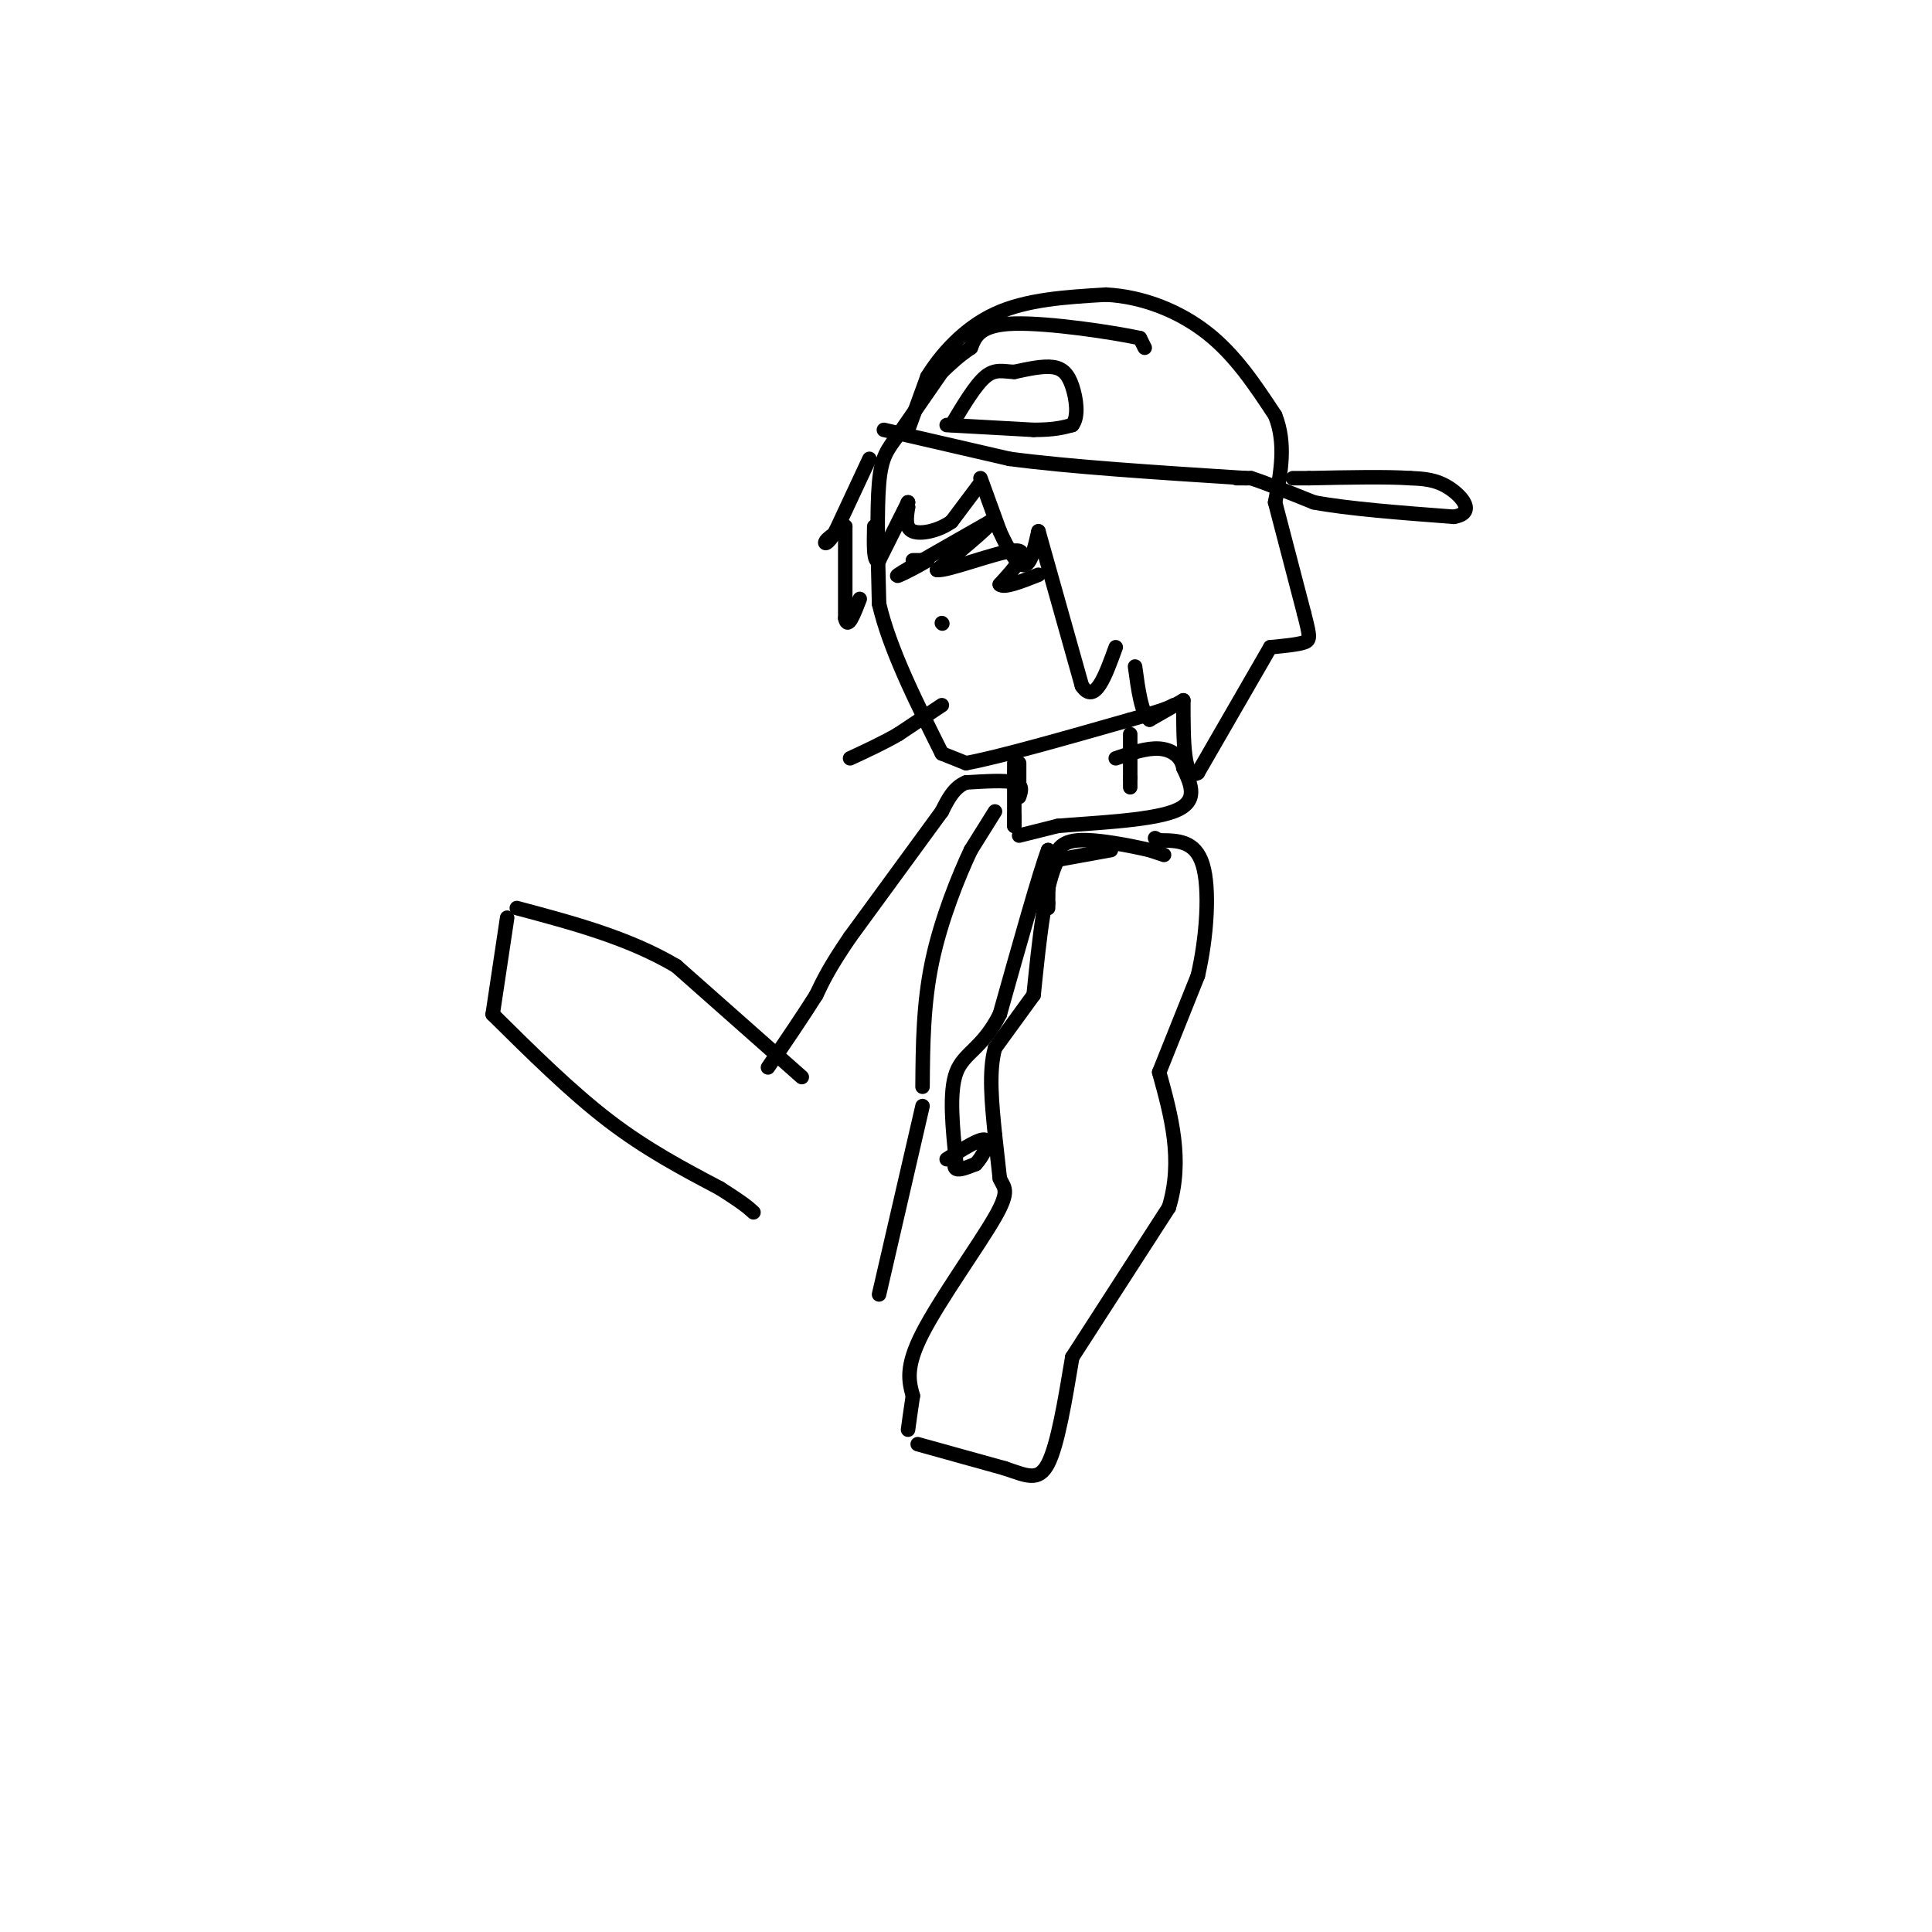 <svg viewBox='0 0 400 400' version='1.1' xmlns='http://www.w3.org/2000/svg' xmlns:xlink='http://www.w3.org/1999/xlink'><g fill='none' stroke='rgb(0,0,0)' stroke-width='3' stroke-linecap='round' stroke-linejoin='round'><path d='M237,72c0.000,0.000 -1.000,-2.000 -1,-2'/><path d='M236,70c-5.533,-1.200 -18.867,-3.200 -26,-3c-7.133,0.200 -8.067,2.600 -9,5'/><path d='M201,72c-2.500,1.667 -4.250,3.333 -6,5'/><path d='M195,77c0.000,0.000 -9.000,13.000 -9,13'/><path d='M186,90c-2.289,3.133 -3.511,4.467 -4,10c-0.489,5.533 -0.244,15.267 0,25'/><path d='M182,125c2.167,9.333 7.583,20.167 13,31'/><path d='M195,156c0.000,0.000 5.000,2.000 5,2'/><path d='M200,158c6.500,-1.167 20.250,-5.083 34,-9'/><path d='M234,149c7.167,-2.000 8.083,-2.500 9,-3'/><path d='M183,89c0.000,0.000 26.000,6.000 26,6'/><path d='M209,95c12.500,1.667 30.750,2.833 49,4'/><path d='M188,89c0.000,0.000 4.000,-11.000 4,-11'/><path d='M192,78c2.711,-4.422 7.489,-9.978 14,-13c6.511,-3.022 14.756,-3.511 23,-4'/><path d='M229,61c7.622,0.400 15.178,3.400 21,8c5.822,4.600 9.911,10.800 14,17'/><path d='M264,86c2.333,5.833 1.167,11.917 0,18'/><path d='M256,99c0.000,0.000 3.000,0.000 3,0'/><path d='M259,99c2.667,0.833 7.833,2.917 13,5'/><path d='M272,104c7.000,1.333 18.000,2.167 29,3'/><path d='M301,107c4.644,-0.778 1.756,-4.222 -1,-6c-2.756,-1.778 -5.378,-1.889 -8,-2'/><path d='M292,99c-4.833,-0.333 -12.917,-0.167 -21,0'/><path d='M271,99c-4.000,0.000 -3.500,0.000 -3,0'/><path d='M196,88c0.000,0.000 18.000,1.000 18,1'/><path d='M214,89c4.333,0.000 6.167,-0.500 8,-1'/><path d='M222,88c1.381,-1.714 0.833,-5.500 0,-8c-0.833,-2.500 -1.952,-3.714 -4,-4c-2.048,-0.286 -5.024,0.357 -8,1'/><path d='M210,77c-2.267,-0.067 -3.933,-0.733 -6,1c-2.067,1.733 -4.533,5.867 -7,10'/><path d='M203,99c0.000,0.000 4.000,11.000 4,11'/><path d='M207,110c1.600,3.578 3.600,7.022 5,7c1.400,-0.022 2.200,-3.511 3,-7'/><path d='M215,110c0.000,0.000 9.000,32.000 9,32'/><path d='M224,142c2.667,4.000 4.833,-2.000 7,-8'/><path d='M264,104c0.000,0.000 6.000,23.000 6,23'/><path d='M270,127c1.244,4.867 1.356,5.533 0,6c-1.356,0.467 -4.178,0.733 -7,1'/><path d='M263,134c0.000,0.000 -15.000,26.000 -15,26'/><path d='M248,160c-3.000,1.833 -3.000,-6.583 -3,-15'/><path d='M245,145c0.000,0.000 -7.000,4.000 -7,4'/><path d='M238,149c-1.667,-1.167 -2.333,-6.083 -3,-11'/><path d='M203,100c0.000,0.000 -6.000,8.000 -6,8'/><path d='M197,108c-2.667,1.911 -6.333,2.689 -8,2c-1.667,-0.689 -1.333,-2.844 -1,-5'/><path d='M188,105c-0.167,-1.000 -0.083,-1.000 0,-1'/><path d='M188,104c0.000,0.000 -6.000,12.000 -6,12'/><path d='M182,116c-1.167,0.833 -1.083,-3.083 -1,-7'/><path d='M180,95c0.000,0.000 -7.000,15.000 -7,15'/><path d='M173,110c-1.711,2.911 -2.489,2.689 -2,2c0.489,-0.689 2.244,-1.844 4,-3'/><path d='M175,109c0.000,0.000 0.000,19.000 0,19'/><path d='M175,128c0.500,2.500 1.750,-0.750 3,-4'/><path d='M211,158c0.000,0.000 0.000,4.000 0,4'/><path d='M234,152c0.000,0.000 0.000,9.000 0,9'/><path d='M234,161c0.000,1.833 0.000,1.917 0,2'/><path d='M241,177c0.000,0.000 -3.000,-1.000 -3,-1'/><path d='M238,176c-3.578,-0.822 -11.022,-2.378 -15,-2c-3.978,0.378 -4.489,2.689 -5,5'/><path d='M218,179c-1.000,2.167 -1.000,5.083 -1,8'/><path d='M217,187c0.000,0.000 0.000,1.000 0,1'/><path d='M195,146c0.000,0.000 -9.000,6.000 -9,6'/><path d='M186,152c-3.167,1.833 -6.583,3.417 -10,5'/><path d='M195,129c0.000,0.000 0.100,0.100 0.1,0.1'/><path d='M189,116c0.000,0.000 3.000,0.000 3,0'/><path d='M192,116c-1.711,1.156 -7.489,4.044 -6,3c1.489,-1.044 10.244,-6.022 19,-11'/><path d='M205,108c1.333,-0.167 -4.833,4.917 -11,10'/><path d='M194,118c1.978,0.356 12.422,-3.756 16,-4c3.578,-0.244 0.289,3.378 -3,7'/><path d='M207,121c0.833,0.833 4.417,-0.583 8,-2'/><path d='M230,176c0.000,0.000 -11.000,2.000 -11,2'/><path d='M219,178c-2.667,5.000 -3.833,16.500 -5,28'/><path d='M214,206c0.000,0.000 -8.000,11.000 -8,11'/><path d='M206,217c-1.333,4.833 -0.667,11.417 0,18'/><path d='M206,235c0.000,0.000 1.000,9.000 1,9'/><path d='M207,244c0.798,1.929 2.292,2.250 -1,8c-3.292,5.750 -11.369,16.929 -15,24c-3.631,7.071 -2.815,10.036 -2,13'/><path d='M189,289c-0.500,3.333 -0.750,5.167 -1,7'/><path d='M190,299c0.000,0.000 18.000,5.000 18,5'/><path d='M208,304c4.578,1.533 7.022,2.867 9,-1c1.978,-3.867 3.489,-12.933 5,-22'/><path d='M222,281c0.000,0.000 20.000,-31.000 20,-31'/><path d='M242,250c3.000,-9.833 0.500,-18.917 -2,-28'/><path d='M240,222c0.000,0.000 8.000,-20.000 8,-20'/><path d='M248,202c1.867,-8.000 2.533,-18.000 1,-23c-1.533,-5.000 -5.267,-5.000 -9,-5'/><path d='M240,174c-1.500,-0.833 -0.750,-0.417 0,0'/><path d='M211,173c0.000,0.000 8.000,-2.000 8,-2'/><path d='M219,171c6.489,-0.578 18.711,-1.022 24,-3c5.289,-1.978 3.644,-5.489 2,-9'/><path d='M245,159c-0.400,-2.378 -2.400,-3.822 -5,-4c-2.600,-0.178 -5.800,0.911 -9,2'/><path d='M210,169c0.000,0.000 0.000,2.000 0,2'/><path d='M210,171c0.000,-1.500 0.000,-6.250 0,-11'/><path d='M210,160c0.000,-2.167 0.000,-2.083 0,-2'/><path d='M206,168c0.000,0.000 -5.000,8.000 -5,8'/><path d='M201,176c-2.467,5.200 -6.133,14.200 -8,23c-1.867,8.800 -1.933,17.400 -2,26'/><path d='M217,184c0.000,0.000 0.000,-8.000 0,-8'/><path d='M217,176c-1.667,4.333 -5.833,19.167 -10,34'/><path d='M207,210c-3.556,7.111 -7.444,7.889 -9,12c-1.556,4.111 -0.778,11.556 0,19'/><path d='M198,239c-0.333,1.333 -0.667,2.667 0,3c0.667,0.333 2.333,-0.333 4,-1'/><path d='M202,241c1.422,-1.444 2.978,-4.556 2,-5c-0.978,-0.444 -4.489,1.778 -8,4'/><path d='M191,229c0.000,0.000 -9.000,39.000 -9,39'/><path d='M211,165c0.417,-1.250 0.833,-2.500 -1,-3c-1.833,-0.500 -5.917,-0.250 -10,0'/><path d='M200,162c-2.500,1.000 -3.750,3.500 -5,6'/><path d='M195,168c0.000,0.000 -19.000,26.000 -19,26'/><path d='M176,194c-4.333,6.333 -5.667,9.167 -7,12'/><path d='M169,206c-2.833,4.500 -6.417,9.750 -10,15'/><path d='M166,223c0.000,0.000 -26.000,-23.000 -26,-23'/><path d='M140,200c-9.833,-5.833 -21.417,-8.917 -33,-12'/><path d='M105,190c0.000,0.000 -3.000,20.000 -3,20'/><path d='M102,210c8.083,8.000 16.167,16.000 24,22c7.833,6.000 15.417,10.000 23,14'/><path d='M149,246c5.000,3.167 6.000,4.083 7,5'/></g>
</svg>